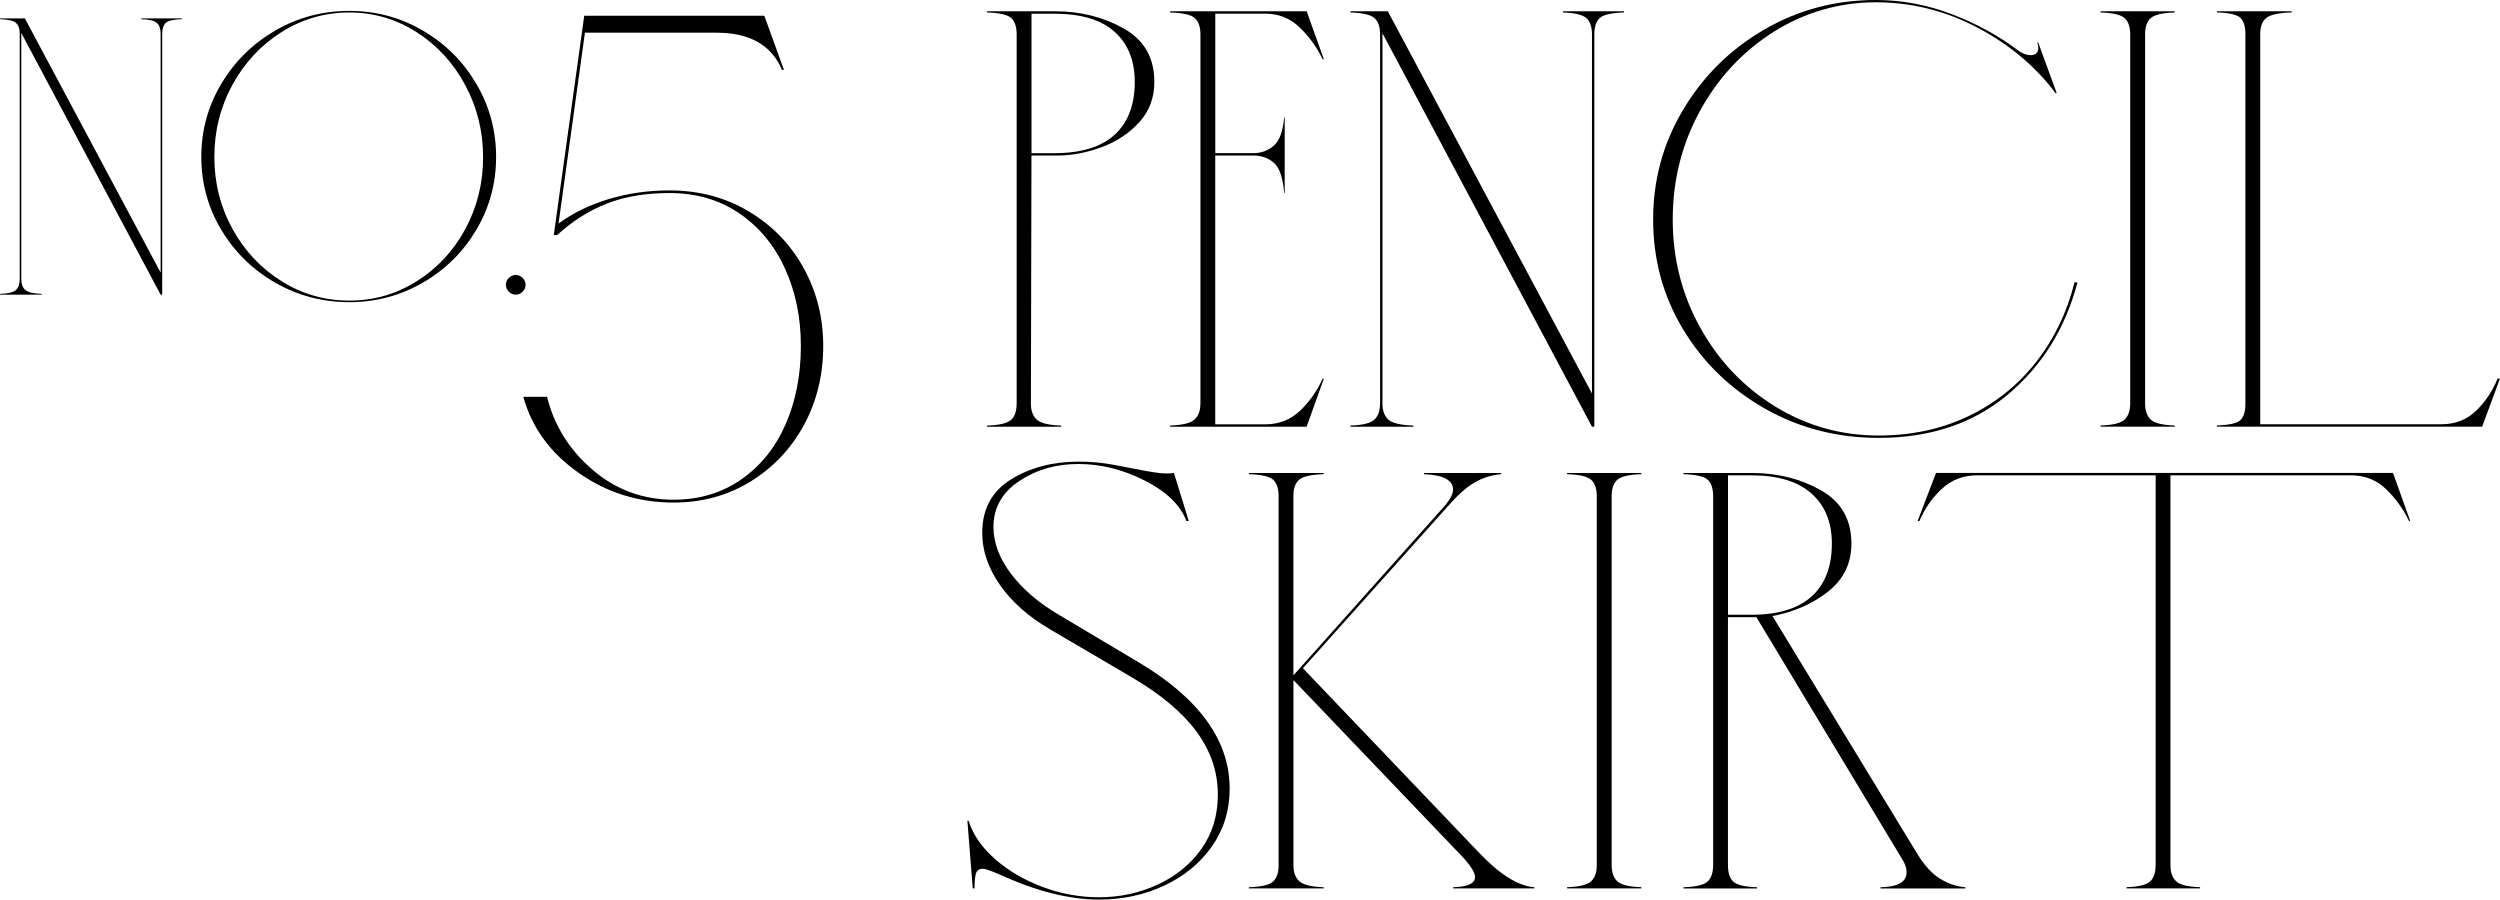 <svg height="204.78" viewBox="0 0 569.04 204.78" width="569.04" xmlns="http://www.w3.org/2000/svg"><path d="m4.49 63.57v-55.88c0-1.14-.28-1.96-.85-2.47s-1.78-.79-3.64-.85v-.18h5.66l30.9 57.85v-54.35c0-1.14-.28-1.96-.85-2.47s-1.75-.79-3.55-.85v-.18h9.25v.18c-1.92.06-3.14.34-3.68.85s-.81 1.33-.81 2.47v59.38h-.36l-31.71-59.56v56.05c0 1.08.3 1.89.9 2.43s1.86.84 3.77.9v.18h-9.52v-.18c1.86-.06 3.07-.36 3.64-.9s.85-1.35.85-2.43z"/><path d="m50.36 52.29c-3.02-5.06-4.54-10.58-4.54-16.57s1.51-11.53 4.54-16.62c3.02-5.09 7.11-9.13 12.26-12.13 5.15-2.99 10.78-4.49 16.89-4.49s11.63 1.5 16.75 4.49 9.18 7.04 12.17 12.13 4.49 10.63 4.49 16.62-1.5 11.51-4.49 16.57-7.05 9.07-12.17 12.04c-5.12 2.96-10.7 4.45-16.75 4.45s-11.74-1.48-16.89-4.45c-5.15-2.96-9.24-6.98-12.26-12.04zm13.74 11.73c4.7 2.93 9.84 4.4 15.41 4.4s10.6-1.45 15.27-4.36 8.37-6.86 11.09-11.86 4.09-10.46 4.09-16.39-1.36-11.42-4.09-16.48c-2.72-5.06-6.42-9.07-11.09-12.04-4.67-2.96-9.76-4.45-15.27-4.45s-10.7 1.48-15.41 4.45c-4.7 2.96-8.43 6.96-11.18 11.99s-4.13 10.51-4.13 16.44 1.38 11.39 4.13 16.39 6.48 8.97 11.18 11.9z"/><path d="m115.15 64.83c0-.6.22-1.12.67-1.57s.97-.67 1.57-.67 1.12.22 1.57.67.67.97.67 1.57-.22 1.12-.67 1.57-.97.67-1.57.67-1.12-.22-1.57-.67-.67-.97-.67-1.57z"/><path d="m119.12 90.32h5.39c1.64 6.57 5.11 12.12 10.4 16.64s11.43 6.78 18.41 6.78c5.85 0 10.99-1.54 15.41-4.62s7.78-7.27 10.09-12.56 3.47-11.22 3.47-17.8-1.21-12.35-3.62-17.64-5.88-9.48-10.4-12.56-9.81-4.62-15.87-4.62c-5.44 0-10.2.8-14.25 2.39-4.06 1.59-7.83 3.98-11.33 7.17h-.77l6.93-49.92h40.99l4.47 12.33h-.46c-2.36-5.65-7.34-8.47-14.95-8.47h-29.89l-6.01 43.45c3.18-2.36 6.96-4.21 11.33-5.55 4.37-1.33 9.01-2 13.94-2 6.68 0 12.69 1.59 18.03 4.78 5.34 3.18 9.5 7.47 12.48 12.87s4.47 11.33 4.47 17.8-1.46 12.56-4.39 17.95-6.99 9.68-12.17 12.87-11.02 4.78-17.49 4.78c-8.01 0-15.23-2.26-21.65-6.78s-10.61-10.27-12.56-17.26z"/><path d="m231.41 91.86v-84.03c0-1.71-.41-2.95-1.22-3.71s-2.66-1.19-5.54-1.28v-.27h15.54c5.76 0 10.96 1.31 15.6 3.92s6.96 6.66 6.96 12.16c0 3.6-1.15 6.67-3.45 9.19s-5.16 4.41-8.58 5.67-6.75 1.89-10 1.89h-5.94l-.13 56.47c0 1.62.45 2.84 1.35 3.65s2.75 1.26 5.54 1.35v.27h-16.89v-.27c2.79-.09 4.62-.52 5.47-1.28s1.28-2 1.28-3.71zm22.29-61.19c3.06-2.79 4.59-6.8 4.59-12.02 0-4.86-1.53-8.67-4.59-11.41-3.06-2.75-7.66-4.12-13.78-4.12h-5.13v31.75h5.13c6.12 0 10.72-1.4 13.78-4.19z"/><path d="m273.24 91.86v-84.03c0-1.71-.43-2.95-1.28-3.71s-2.72-1.19-5.61-1.28v-.27h31.07l3.92 10.94h-.27c-1.35-2.79-3.11-5.22-5.27-7.29s-4.77-3.11-7.83-3.11h-11.35v31.75h8.65c1.8 0 3.35-.56 4.66-1.69s2.09-3.26 2.36-6.42h.13v17.16h-.13c-.27-3.42-1.04-5.7-2.3-6.82s-2.84-1.69-4.73-1.69h-8.65v61.19h11.35c3.15 0 5.81-1.04 7.97-3.11s3.87-4.5 5.13-7.29h.27l-3.92 10.94h-31.07v-.27c2.79-.09 4.64-.54 5.54-1.35s1.35-2.03 1.35-3.65z"/><path d="m314.13 91.86v-84.03c0-1.71-.43-2.95-1.28-3.71s-2.68-1.19-5.47-1.28v-.27h8.51l46.47 87v-81.74c0-1.71-.43-2.95-1.28-3.71s-2.63-1.19-5.34-1.28v-.27h13.91v.27c-2.88.09-4.73.52-5.54 1.28s-1.21 2-1.21 3.71v89.29h-.54l-47.69-89.55v84.29c0 1.62.45 2.84 1.35 3.65s2.79 1.26 5.67 1.35v.27h-14.32v-.27c2.79-.09 4.62-.54 5.47-1.35s1.28-2.03 1.28-3.65z"/><path d="m383.1 74.97c-4.55-7.57-6.82-15.9-6.82-24.99s2.27-17.34 6.82-24.99 10.69-13.73 18.44-18.24 16.21-6.75 25.4-6.75c5.94 0 11.73 1.08 17.36 3.24s10.65 4.91 15.06 8.24c.99.72 1.94 1.08 2.84 1.08.54 0 .97-.13 1.28-.41.31-.27.47-.68.47-1.22 0-.45-.09-.86-.27-1.22h.27l4.19 11.48h-.27c-4.59-6.12-10.54-11.1-17.83-14.93s-14.99-5.74-23.1-5.74-16.1 2.23-23.17 6.69-12.68 10.47-16.82 18.03-6.21 15.8-6.21 24.72 2.09 17.13 6.28 24.65 9.86 13.49 17.02 17.9 15.02 6.62 23.57 6.62c7.47 0 14.27-1.46 20.4-4.39 6.12-2.93 11.26-7.02 15.4-12.29s7.07-11.33 8.78-18.17h.68c-2.79 10.54-8.11 19.07-15.94 25.6s-17.61 9.79-29.31 9.79c-9.46 0-18.1-2.23-25.94-6.69-7.83-4.46-14.03-10.47-18.58-18.03z"/><path d="m484.87 91.86v-84.03c0-1.71-.43-2.95-1.28-3.71s-2.68-1.19-5.47-1.28v-.27h16.89v.27c-2.79.09-4.62.52-5.47 1.28-.86.77-1.28 2-1.28 3.71v84.02c0 1.62.43 2.84 1.28 3.65.86.81 2.68 1.26 5.47 1.35v.27h-16.89v-.27c2.79-.09 4.62-.54 5.47-1.35s1.28-2.03 1.28-3.65z"/><path d="m511.09 91.86v-84.03c0-1.8-.38-3.06-1.15-3.78s-2.54-1.13-5.34-1.22v-.27h17.02v.27c-2.97.09-4.91.52-5.81 1.28-.9.77-1.35 2-1.35 3.71v88.75h41.2c3.15 0 5.79-1.01 7.9-3.04 2.12-2.03 3.76-4.48 4.93-7.36h.54l-4.05 10.94h-60.38v-.27c2.79-.09 4.57-.49 5.34-1.21s1.15-1.98 1.15-3.78z"/><path d="m223.71 197.75c-.81 0-1.33.34-1.55 1.01-.22.68-.34 1.82-.34 3.45h-.41l-1.22-15.4h.27c.99 3.15 2.99 6.06 6.01 8.71 3.02 2.66 6.62 4.77 10.81 6.35s8.49 2.36 12.9 2.36c4.68 0 9.1-.95 13.24-2.84s7.48-4.59 10-8.11 3.78-7.65 3.78-12.43c0-5.13-1.6-9.88-4.8-14.25s-8.08-8.49-14.66-12.36l-18.64-10.94c-4.95-2.88-8.78-6.26-11.48-10.13s-4.05-7.83-4.05-11.89c0-5.4 2.18-9.46 6.55-12.16s9.52-4.05 15.47-4.05c2.7 0 5.36.25 7.97.74 2.61.5 4.14.79 4.59.88 3.6.72 5.99 1.08 7.16 1.08.9 0 1.53-.04 1.89-.13l3.38 10.94h-.54c-1.35-3.6-4.5-6.67-9.46-9.19s-10-3.78-15.13-3.78-9.64 1.31-13.51 3.92-5.81 6.08-5.81 10.4c0 3.6 1.33 7.16 3.99 10.67s6.28 6.62 10.87 9.32l18.37 10.94c13.69 8.2 20.53 17.74 20.53 28.64 0 4.95-1.35 9.34-4.05 13.17s-6.33 6.8-10.88 8.92-9.48 3.17-14.79 3.17c-6.75 0-14.27-1.89-22.56-5.67-2.07-.9-3.38-1.35-3.92-1.35z"/><path d="m291.03 196.94v-84.02c0-1.71-.41-2.95-1.22-3.71s-2.66-1.19-5.54-1.28v-.27h17.02v.27c-2.88.09-4.75.52-5.61 1.28s-1.28 2-1.28 3.71v40.8l34.72-38.9c1.08-1.35 1.62-2.48 1.62-3.38 0-2.16-2.21-3.33-6.62-3.51v-.27h17.56v.27c-2.07.18-4.01.76-5.81 1.76-1.8.99-3.78 2.7-5.94 5.13l-33.37 37.28 39.99 41.88c4.77 5.04 9.01 7.7 12.7 7.97v.27h-18.51v-.27c3.33-.09 5-.86 5-2.3 0-.99-.9-2.48-2.7-4.46l-38.63-40.39v42.15c0 1.62.45 2.84 1.35 3.65s2.75 1.26 5.54 1.35v.27h-17.02v-.27c2.79-.09 4.62-.52 5.47-1.28s1.28-2 1.28-3.71z"/><path d="m363.45 196.94v-84.02c0-1.71-.43-2.95-1.28-3.71s-2.68-1.19-5.47-1.28v-.27h16.89v.27c-2.79.09-4.62.52-5.47 1.28-.86.77-1.28 2-1.28 3.71v84.02c0 1.62.43 2.84 1.28 3.65.86.81 2.68 1.26 5.47 1.35v.27h-16.89v-.27c2.79-.09 4.62-.54 5.47-1.35s1.28-2.03 1.28-3.65z"/><path d="m389.94 196.94v-84.02c0-1.71-.41-2.95-1.22-3.71s-2.66-1.19-5.54-1.28v-.27h15.67c5.76 0 10.96 1.31 15.6 3.92s6.96 6.66 6.96 12.16c0 4.5-1.78 8.15-5.34 10.94s-7.77 4.64-12.63 5.54l32.83 53.9c1.62 2.7 3.35 4.64 5.2 5.81s3.81 1.85 5.88 2.03v.27h-19.32v-.27c3.96-.09 5.94-1.22 5.94-3.38 0-1.08-.41-2.21-1.22-3.38l-32.96-54.71h-6.48v56.47c0 1.71.41 2.95 1.22 3.71s2.61 1.19 5.4 1.28v.27h-16.75v-.27c2.79-.09 4.62-.52 5.47-1.28s1.28-2 1.28-3.71zm22.43-61.19c3.06-2.79 4.59-6.8 4.59-12.02 0-4.86-1.55-8.67-4.66-11.42s-7.68-4.12-13.71-4.12h-5.27v31.74h5.27c6.12 0 10.72-1.4 13.78-4.19z"/><path d="m490.66 196.94v-88.75h-40.66c-3.15 0-5.83 1.04-8.04 3.11s-3.9 4.5-5.07 7.29h-.41l4.19-10.94h104.02l3.92 10.94h-.27c-1.35-2.79-3.11-5.22-5.27-7.29s-4.82-3.11-7.97-3.11h-41.07v88.75c0 1.62.43 2.84 1.28 3.65s2.68 1.26 5.47 1.35v.27h-16.75v-.27c2.7-.09 4.48-.52 5.34-1.28s1.28-2 1.28-3.71z"/></svg>
